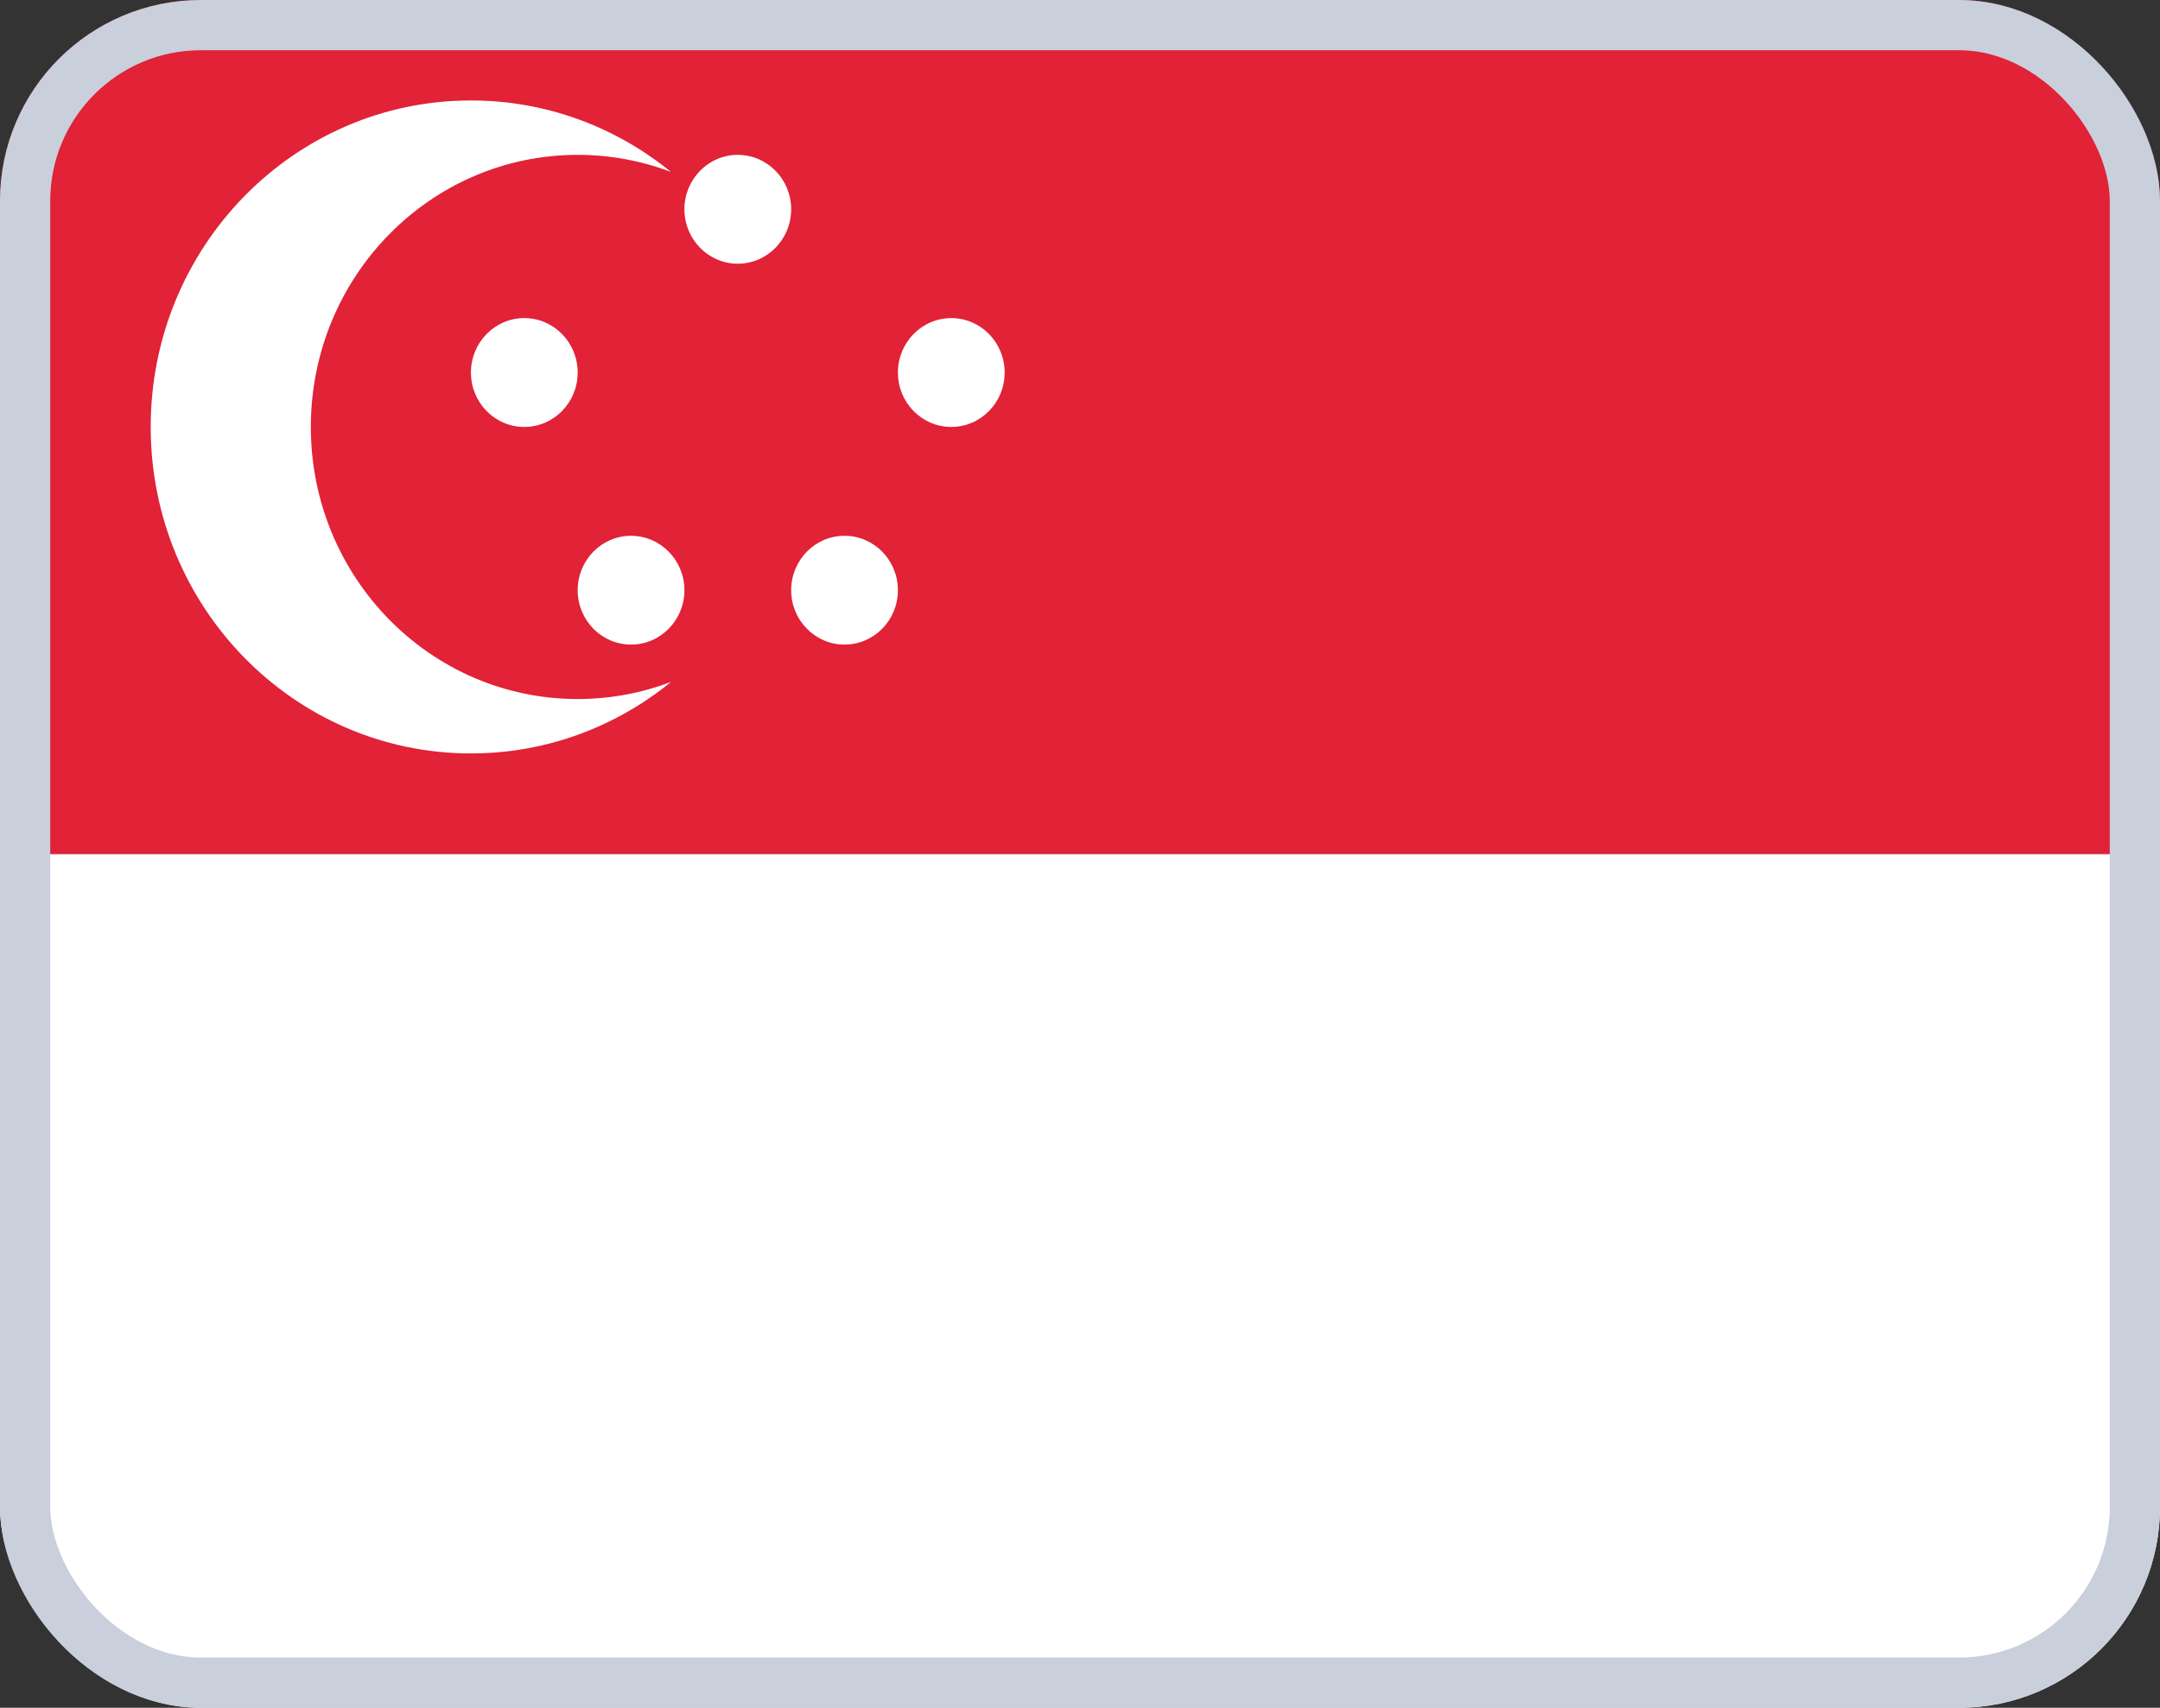 <svg width="43" height="34" viewBox="0 0 43 34" fill="none" xmlns="http://www.w3.org/2000/svg">
<rect x="0" y="0" width="43" height="34" fill="#333333" stroke="none"/>
<g clip-path="url(#clip0_1385_22773)">
<path fill-rule="evenodd" clip-rule="evenodd" d="M0 34H43V17H0V34Z" fill="white"/>
<path fill-rule="evenodd" clip-rule="evenodd" d="M0 17H43V0H0V17Z" fill="#E12237"/>
<path fill-rule="evenodd" clip-rule="evenodd" d="M9.375 15C10.881 15 12.265 14.467 13.357 13.577C12.779 13.796 12.153 13.917 11.5 13.917C8.566 13.917 6.188 11.492 6.188 8.5C6.188 5.508 8.566 3.083 11.5 3.083C12.153 3.083 12.779 3.203 13.357 3.423C12.265 2.533 10.881 2 9.375 2C5.854 2 3 4.91 3 8.5C3 12.09 5.854 15 9.375 15ZM11.5 7.417C11.5 8.015 11.024 8.5 10.438 8.5C9.851 8.5 9.375 8.015 9.375 7.417C9.375 6.818 9.851 6.333 10.438 6.333C11.024 6.333 11.5 6.818 11.5 7.417ZM12.562 12.833C13.149 12.833 13.625 12.348 13.625 11.75C13.625 11.152 13.149 10.667 12.562 10.667C11.976 10.667 11.5 11.152 11.5 11.75C11.5 12.348 11.976 12.833 12.562 12.833ZM17.875 11.75C17.875 12.348 17.399 12.833 16.812 12.833C16.226 12.833 15.75 12.348 15.75 11.75C15.75 11.152 16.226 10.667 16.812 10.667C17.399 10.667 17.875 11.152 17.875 11.75ZM18.938 8.5C19.524 8.5 20 8.015 20 7.417C20 6.818 19.524 6.333 18.938 6.333C18.351 6.333 17.875 6.818 17.875 7.417C17.875 8.015 18.351 8.5 18.938 8.5ZM15.75 4.167C15.75 4.765 15.274 5.25 14.688 5.25C14.101 5.25 13.625 4.765 13.625 4.167C13.625 3.568 14.101 3.083 14.688 3.083C15.274 3.083 15.75 3.568 15.75 4.167Z" fill="white"/>
</g>
<rect x="0.5" y="0.5" width="42" height="33" rx="3.5" stroke="#C9CFDB"/>
<defs>
<clipPath id="clip0_1385_22773">
<rect width="43" height="34" rx="4" fill="white"/>
</clipPath>
</defs>
</svg>
